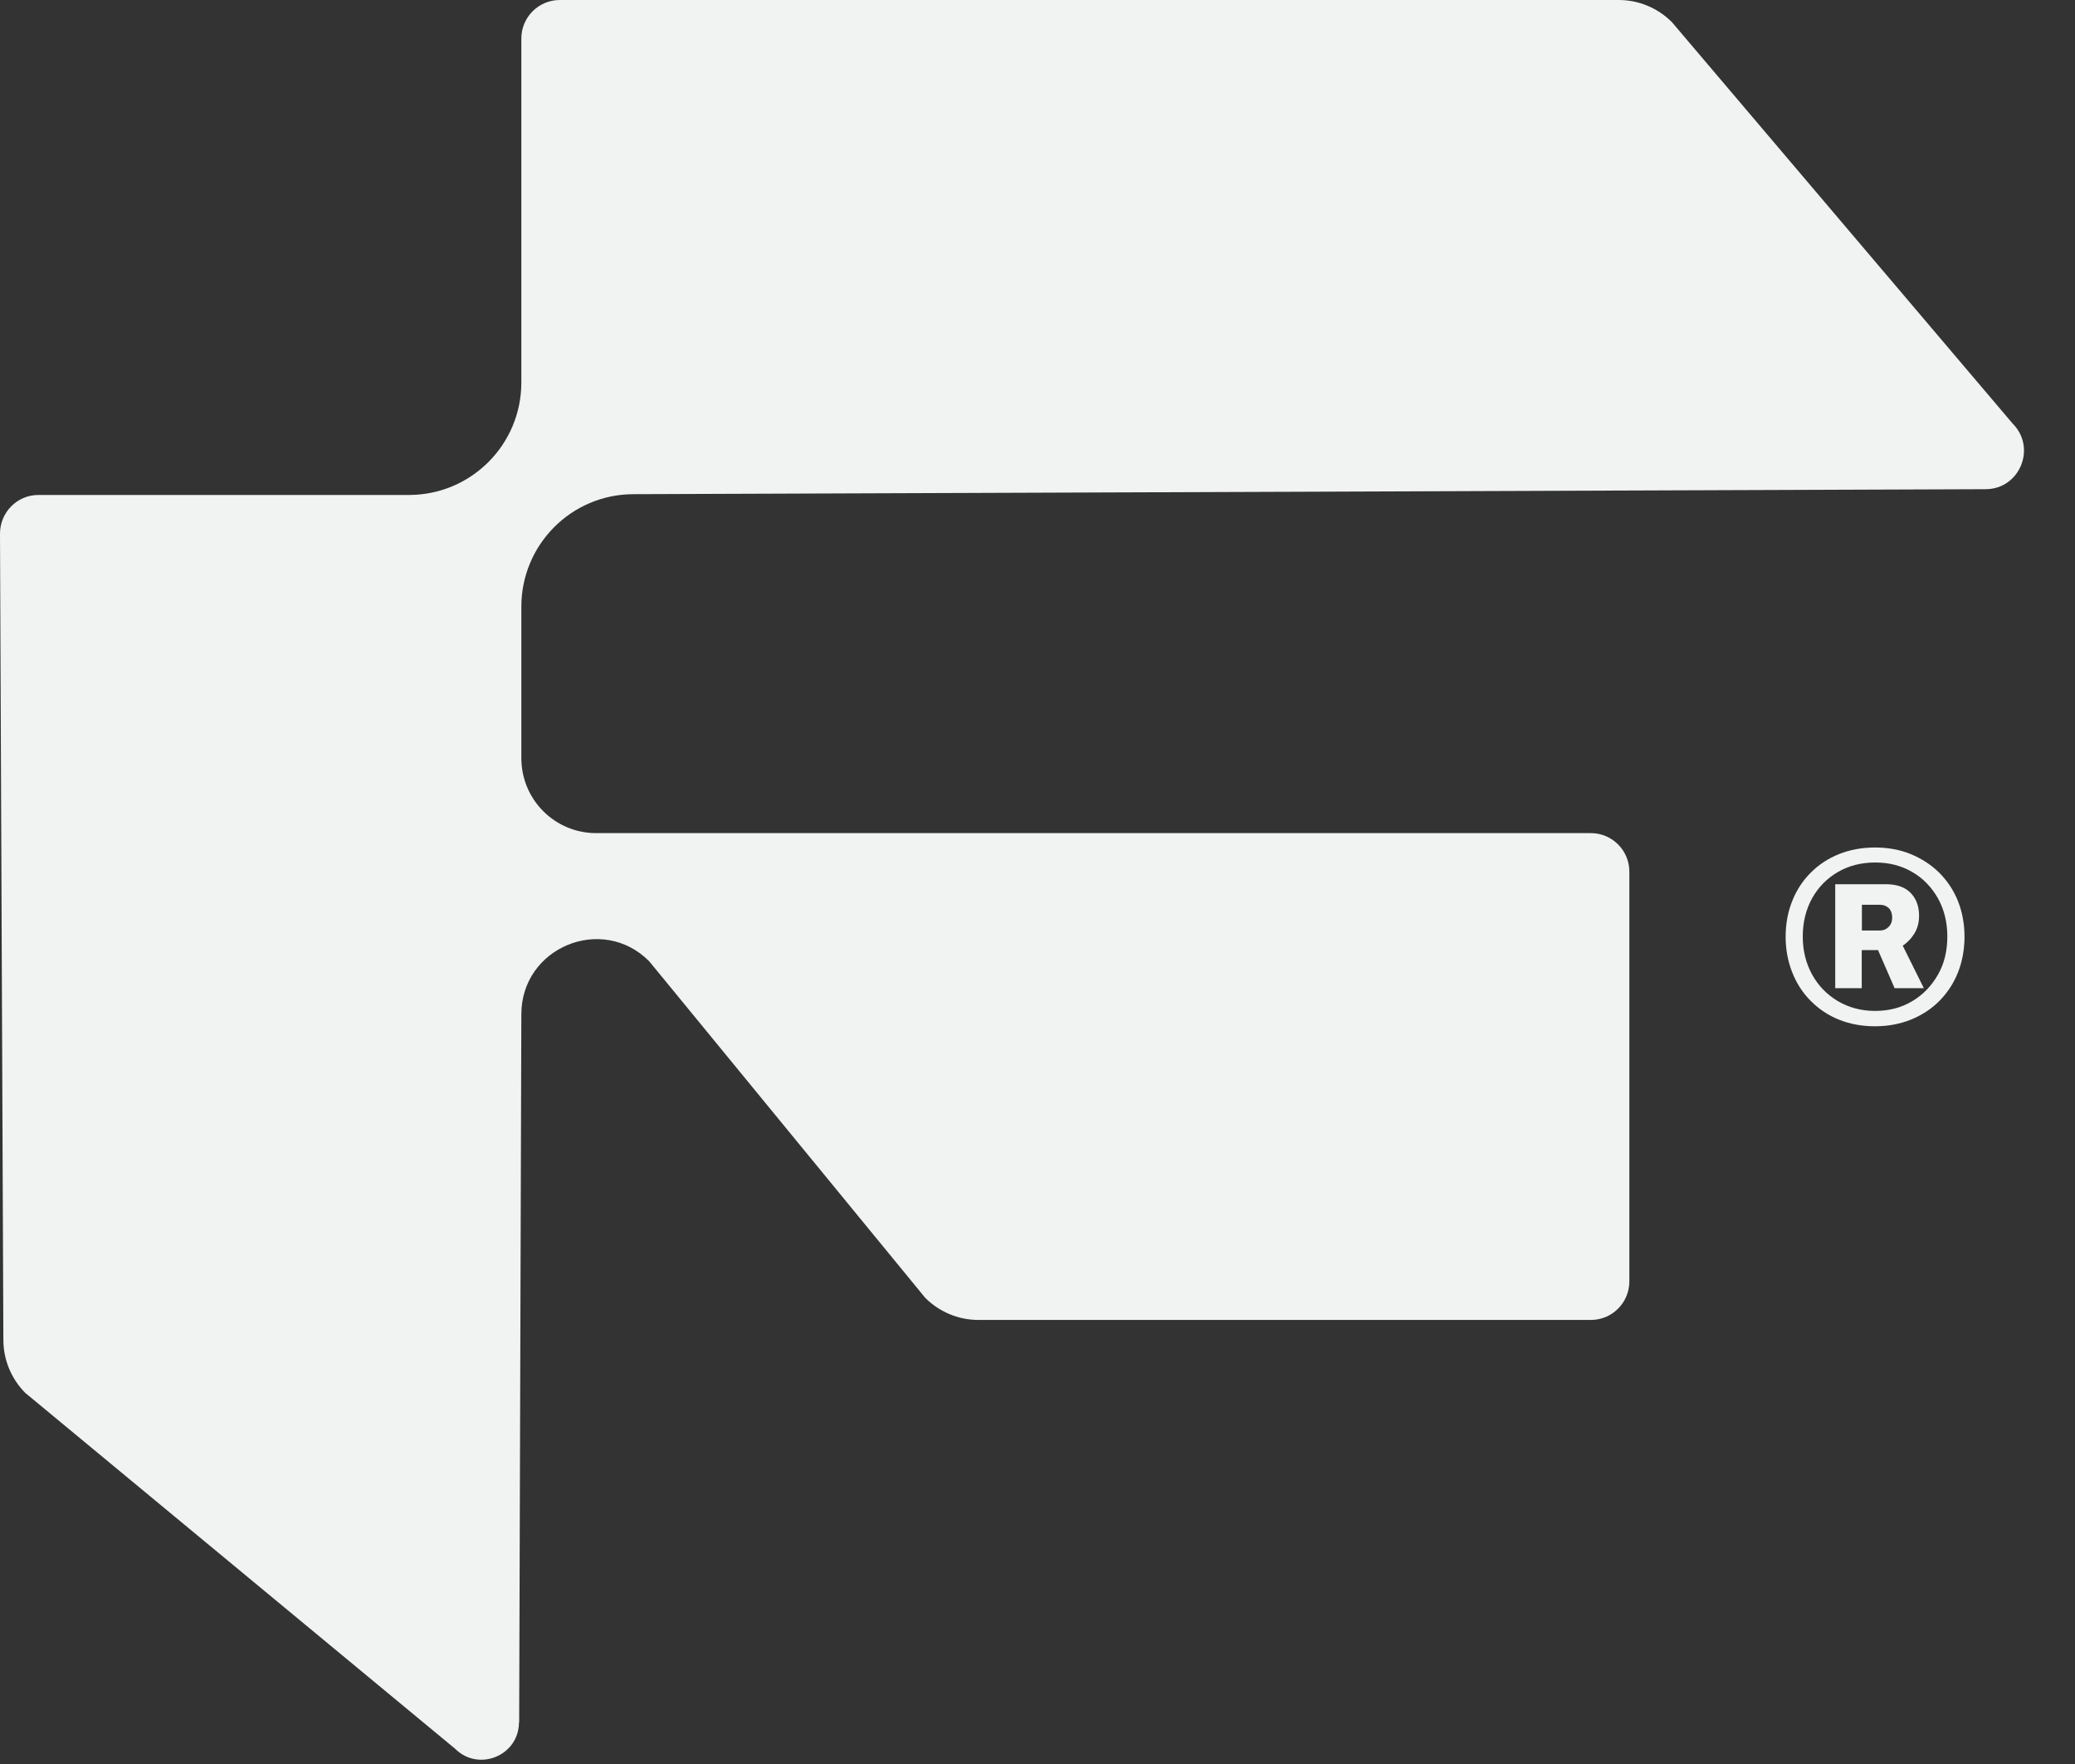 <?xml version="1.0" encoding="utf-8"?>
<svg xmlns="http://www.w3.org/2000/svg" fill="none" height="100%" overflow="visible" preserveAspectRatio="none" style="display: block;" viewBox="0 0 40 34" width="100%">
<rect x="0" y="0" width="40" height="34" fill="#333333" stroke="none"/>
<g id="Vector">
<path d="M36.146 19.781C35.892 19.781 35.662 19.738 35.451 19.654C35.24 19.569 35.059 19.446 34.906 19.292C34.752 19.139 34.633 18.954 34.549 18.742C34.465 18.531 34.422 18.3 34.422 18.054C34.422 17.808 34.465 17.573 34.549 17.366C34.633 17.154 34.752 16.974 34.906 16.82C35.059 16.666 35.24 16.547 35.451 16.462C35.662 16.378 35.892 16.335 36.146 16.335C36.399 16.335 36.626 16.378 36.833 16.462C37.04 16.547 37.225 16.666 37.382 16.82C37.535 16.974 37.658 17.154 37.743 17.366C37.827 17.577 37.87 17.808 37.87 18.054C37.87 18.3 37.827 18.535 37.743 18.746C37.658 18.958 37.535 19.142 37.382 19.296C37.228 19.45 37.044 19.569 36.833 19.654C36.622 19.738 36.392 19.781 36.146 19.781ZM36.142 19.485C36.415 19.485 36.653 19.423 36.864 19.296C37.071 19.173 37.236 19 37.359 18.785C37.482 18.569 37.539 18.323 37.539 18.05C37.539 17.777 37.478 17.531 37.359 17.316C37.236 17.1 37.075 16.931 36.864 16.808C36.653 16.685 36.418 16.624 36.15 16.624C35.881 16.624 35.639 16.685 35.428 16.808C35.217 16.931 35.052 17.1 34.933 17.312C34.814 17.527 34.752 17.773 34.752 18.05C34.752 18.327 34.814 18.569 34.933 18.785C35.052 19 35.217 19.169 35.428 19.296C35.639 19.419 35.877 19.485 36.146 19.485H36.142ZM35.378 19.05V17.043H36.357C36.568 17.043 36.725 17.1 36.833 17.212C36.941 17.323 36.994 17.47 36.994 17.65C36.994 17.781 36.964 17.893 36.906 17.989C36.848 18.085 36.772 18.166 36.679 18.227L37.086 19.046H36.522L36.203 18.312H35.889V19.046H35.374L35.378 19.05ZM35.892 17.935H36.238C36.307 17.935 36.361 17.912 36.407 17.866C36.453 17.82 36.476 17.758 36.476 17.685C36.476 17.612 36.453 17.547 36.411 17.504C36.368 17.462 36.311 17.439 36.238 17.439H35.892V17.939V17.935Z" fill="#F1F2F2"/>
<path d="M10.004 33.197C10.004 33.839 9.225 34.158 8.772 33.705L0.488 26.848C0.219 26.579 0.065 26.21 0.065 25.826L0 10.286C0 9.875 0.33 9.54 0.741 9.54H7.885C9.079 9.54 10.05 8.571 10.05 7.372V0.742C10.05 0.335 10.38 0 10.791 0H31.205C31.589 0 31.958 0.154 32.23 0.427L38.798 8.164C39.263 8.629 38.937 9.425 38.28 9.429L12.207 9.525C11.013 9.529 10.05 10.498 10.05 11.694V14.612C10.05 15.412 10.695 16.058 11.493 16.058H30.668C31.075 16.058 31.409 16.389 31.409 16.8V24.699C31.409 25.107 31.079 25.441 30.668 25.441H18.86C18.476 25.441 18.108 25.287 17.835 25.014L12.514 18.527C11.605 17.616 10.05 18.262 10.05 19.55L10.008 33.205L10.004 33.197Z" fill="#F1F2F2"/>
</g>
</svg>